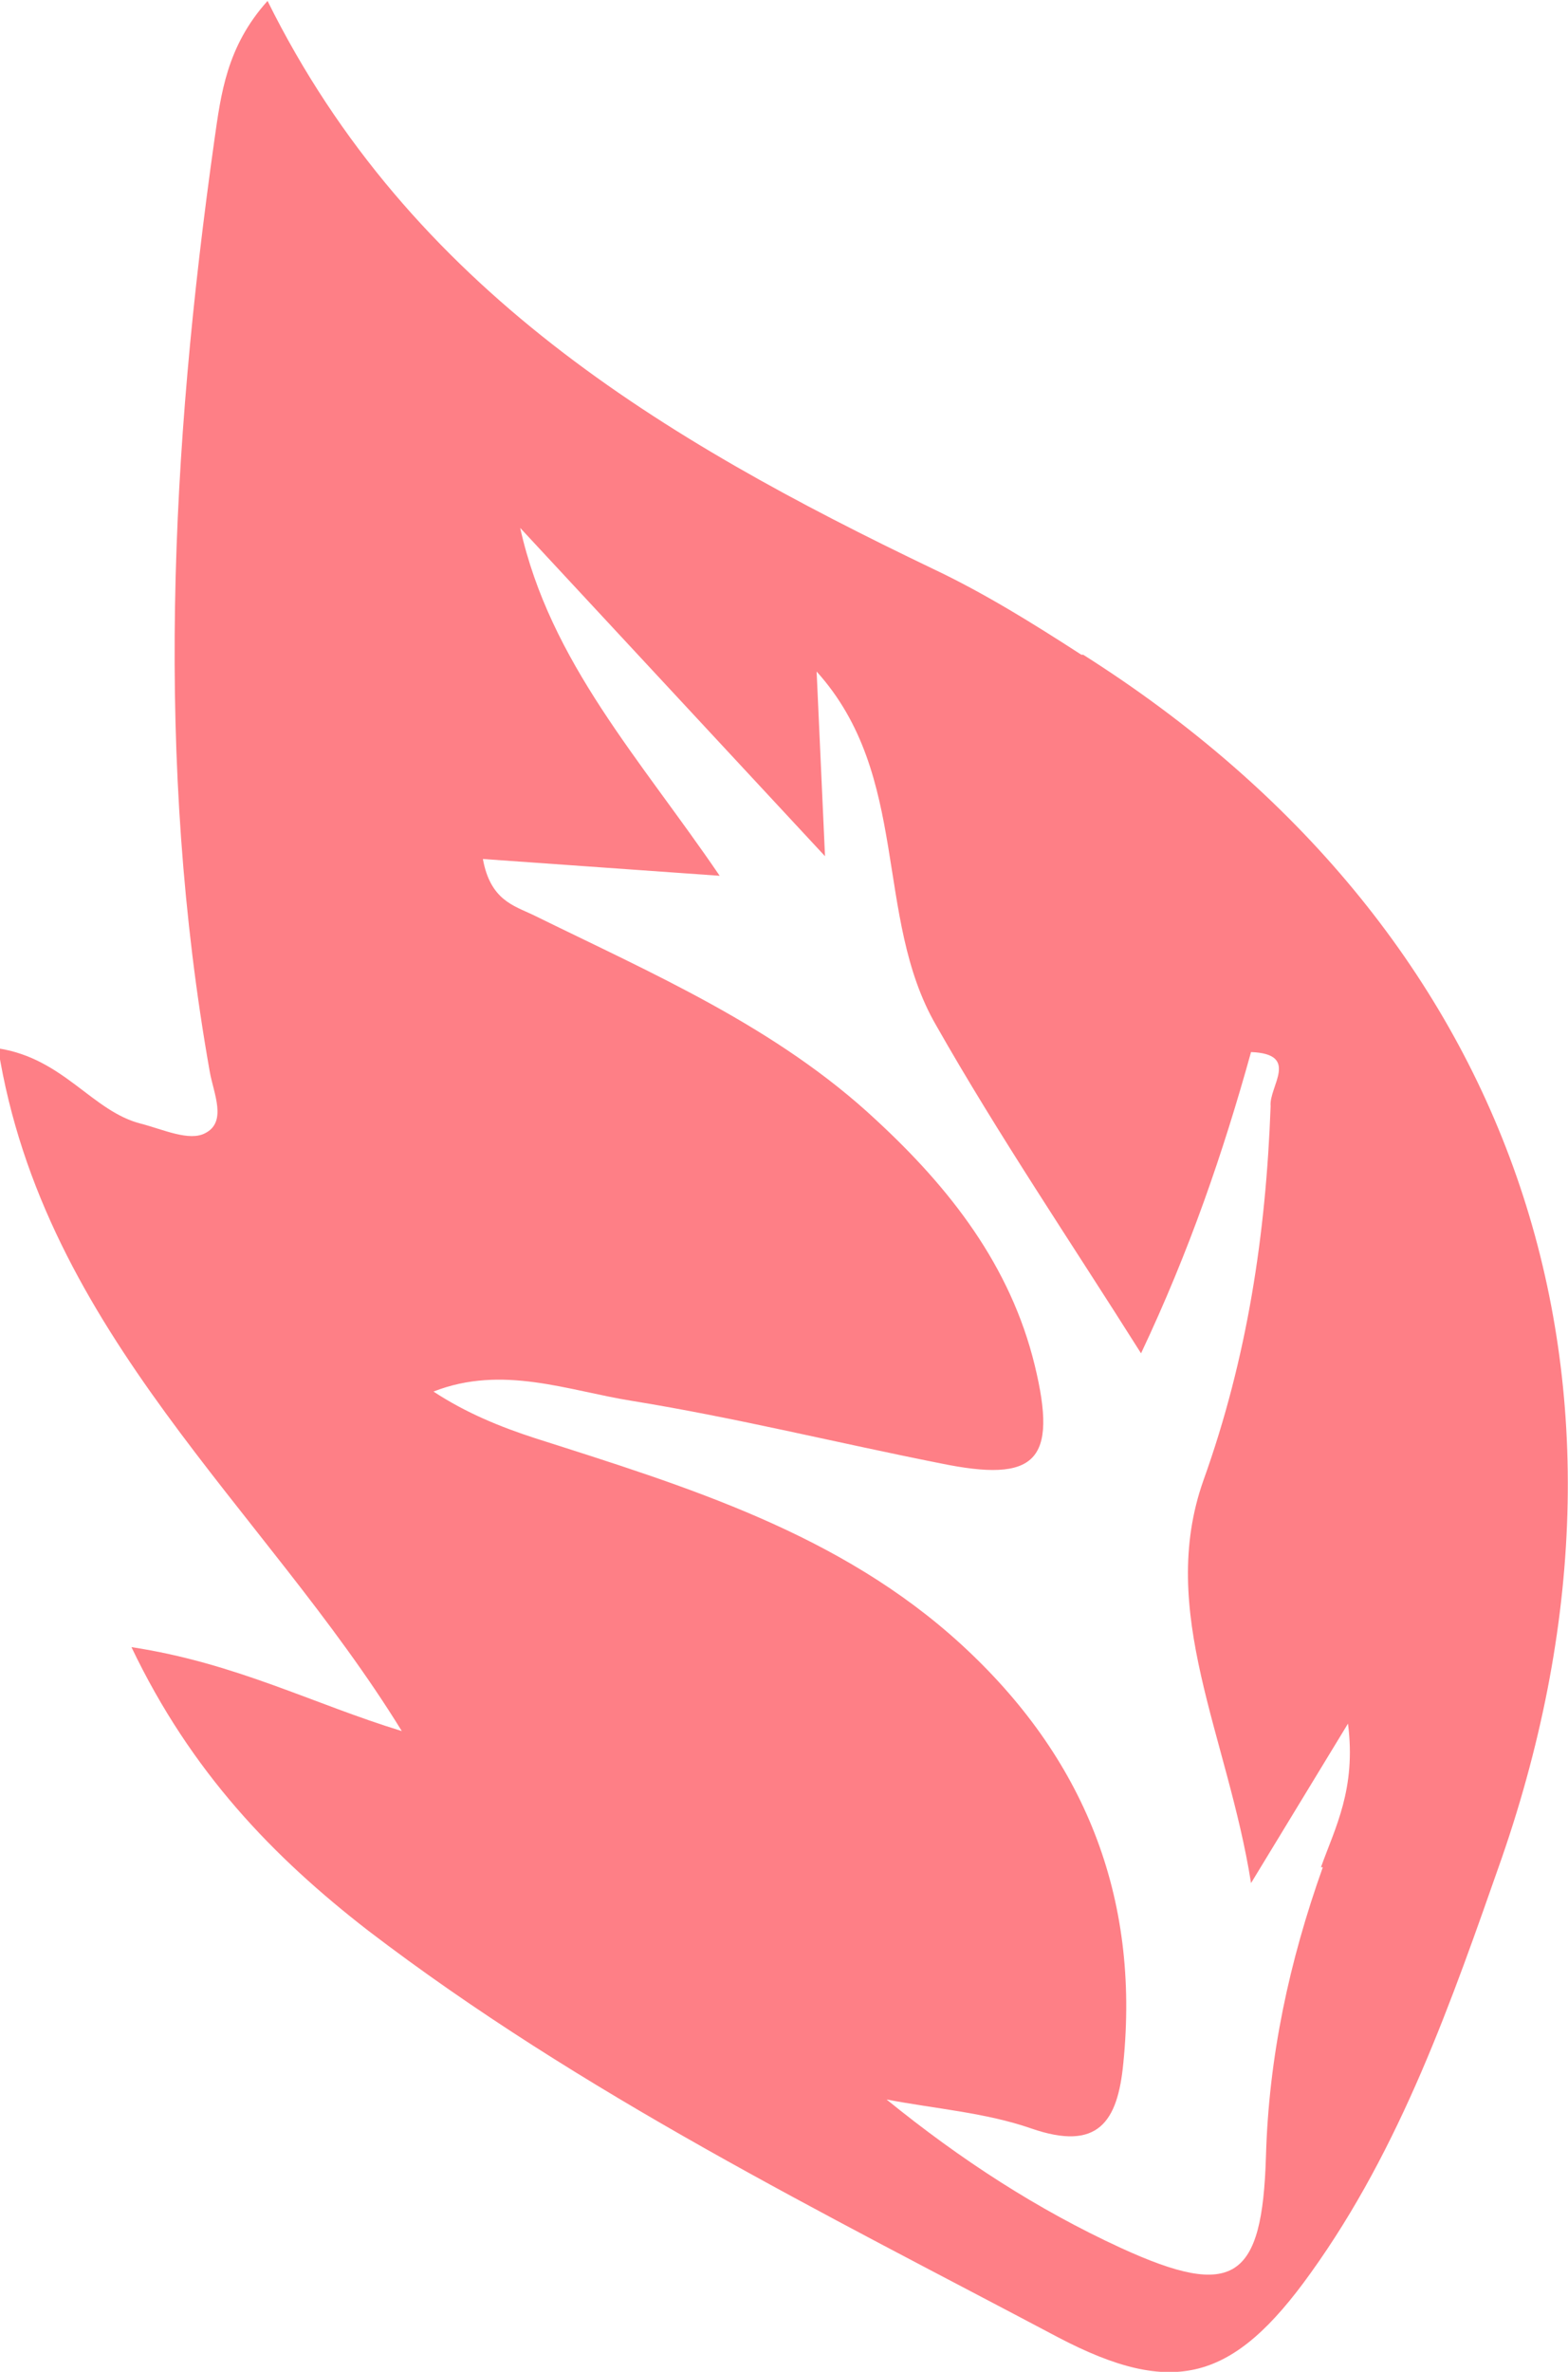 <?xml version="1.0" encoding="UTF-8"?>
<svg id="Calque_2" data-name="Calque 2" xmlns="http://www.w3.org/2000/svg" viewBox="0 0 16.82 25.43">
  <defs>
    <style>
      .cls-1 {
        fill: #fe7f86;
        fill-rule: evenodd;
        stroke-width: 0px;
      }
    </style>
  </defs>
  <g id="Calque_1-2" data-name="Calque 1">
    <path class="cls-1" d="m11.62,7.02c4.61,2.92,6.29,7.7,4.49,12.9-.54,1.54-1.08,3.1-2.05,4.45-.83,1.16-1.47,1.34-2.71.69-2.53-1.34-5.11-2.61-7.4-4.36-1.02-.79-1.9-1.7-2.54-3.04,1.12.17,1.95.61,2.9.9-1.47-2.39-3.84-4.26-4.33-7.32.71.11,1.01.68,1.54.81.23.06.51.19.68.1.24-.12.09-.43.05-.66-.59-3.33-.42-6.66.05-9.99.07-.49.13-1,.57-1.49,1.53,3.09,4.24,4.7,7.14,6.09.55.26,1.08.59,1.59.92m2.57,13c.15-.42.38-.84.29-1.54l-1.04,1.71c-.25-1.58-1.01-2.91-.51-4.32.47-1.31.67-2.64.72-4.01-.02-.21.32-.56-.21-.58-.3,1.08-.66,2.13-1.18,3.23-.77-1.22-1.53-2.34-2.2-3.52-.67-1.16-.27-2.67-1.28-3.79l.09,1.98-3.27-3.52c.32,1.44,1.29,2.48,2.14,3.73l-2.54-.18c.08.44.33.5.54.6,1.28.63,2.61,1.2,3.68,2.2.79.73,1.44,1.56,1.7,2.63.25,1.03.01,1.26-1.01,1.05-1.11-.22-2.2-.49-3.31-.67-.69-.11-1.39-.39-2.13-.1.35.23.72.38,1.09.5,1.63.52,3.27,1.02,4.57,2.21,1.32,1.21,1.92,2.7,1.74,4.49-.06.63-.27.95-.99.7-.49-.17-1.03-.21-1.55-.31.8.65,1.62,1.18,2.51,1.59,1.22.56,1.52.34,1.56-.98.03-1.07.25-2.09.61-3.1Z"/>
  </g>
</svg>